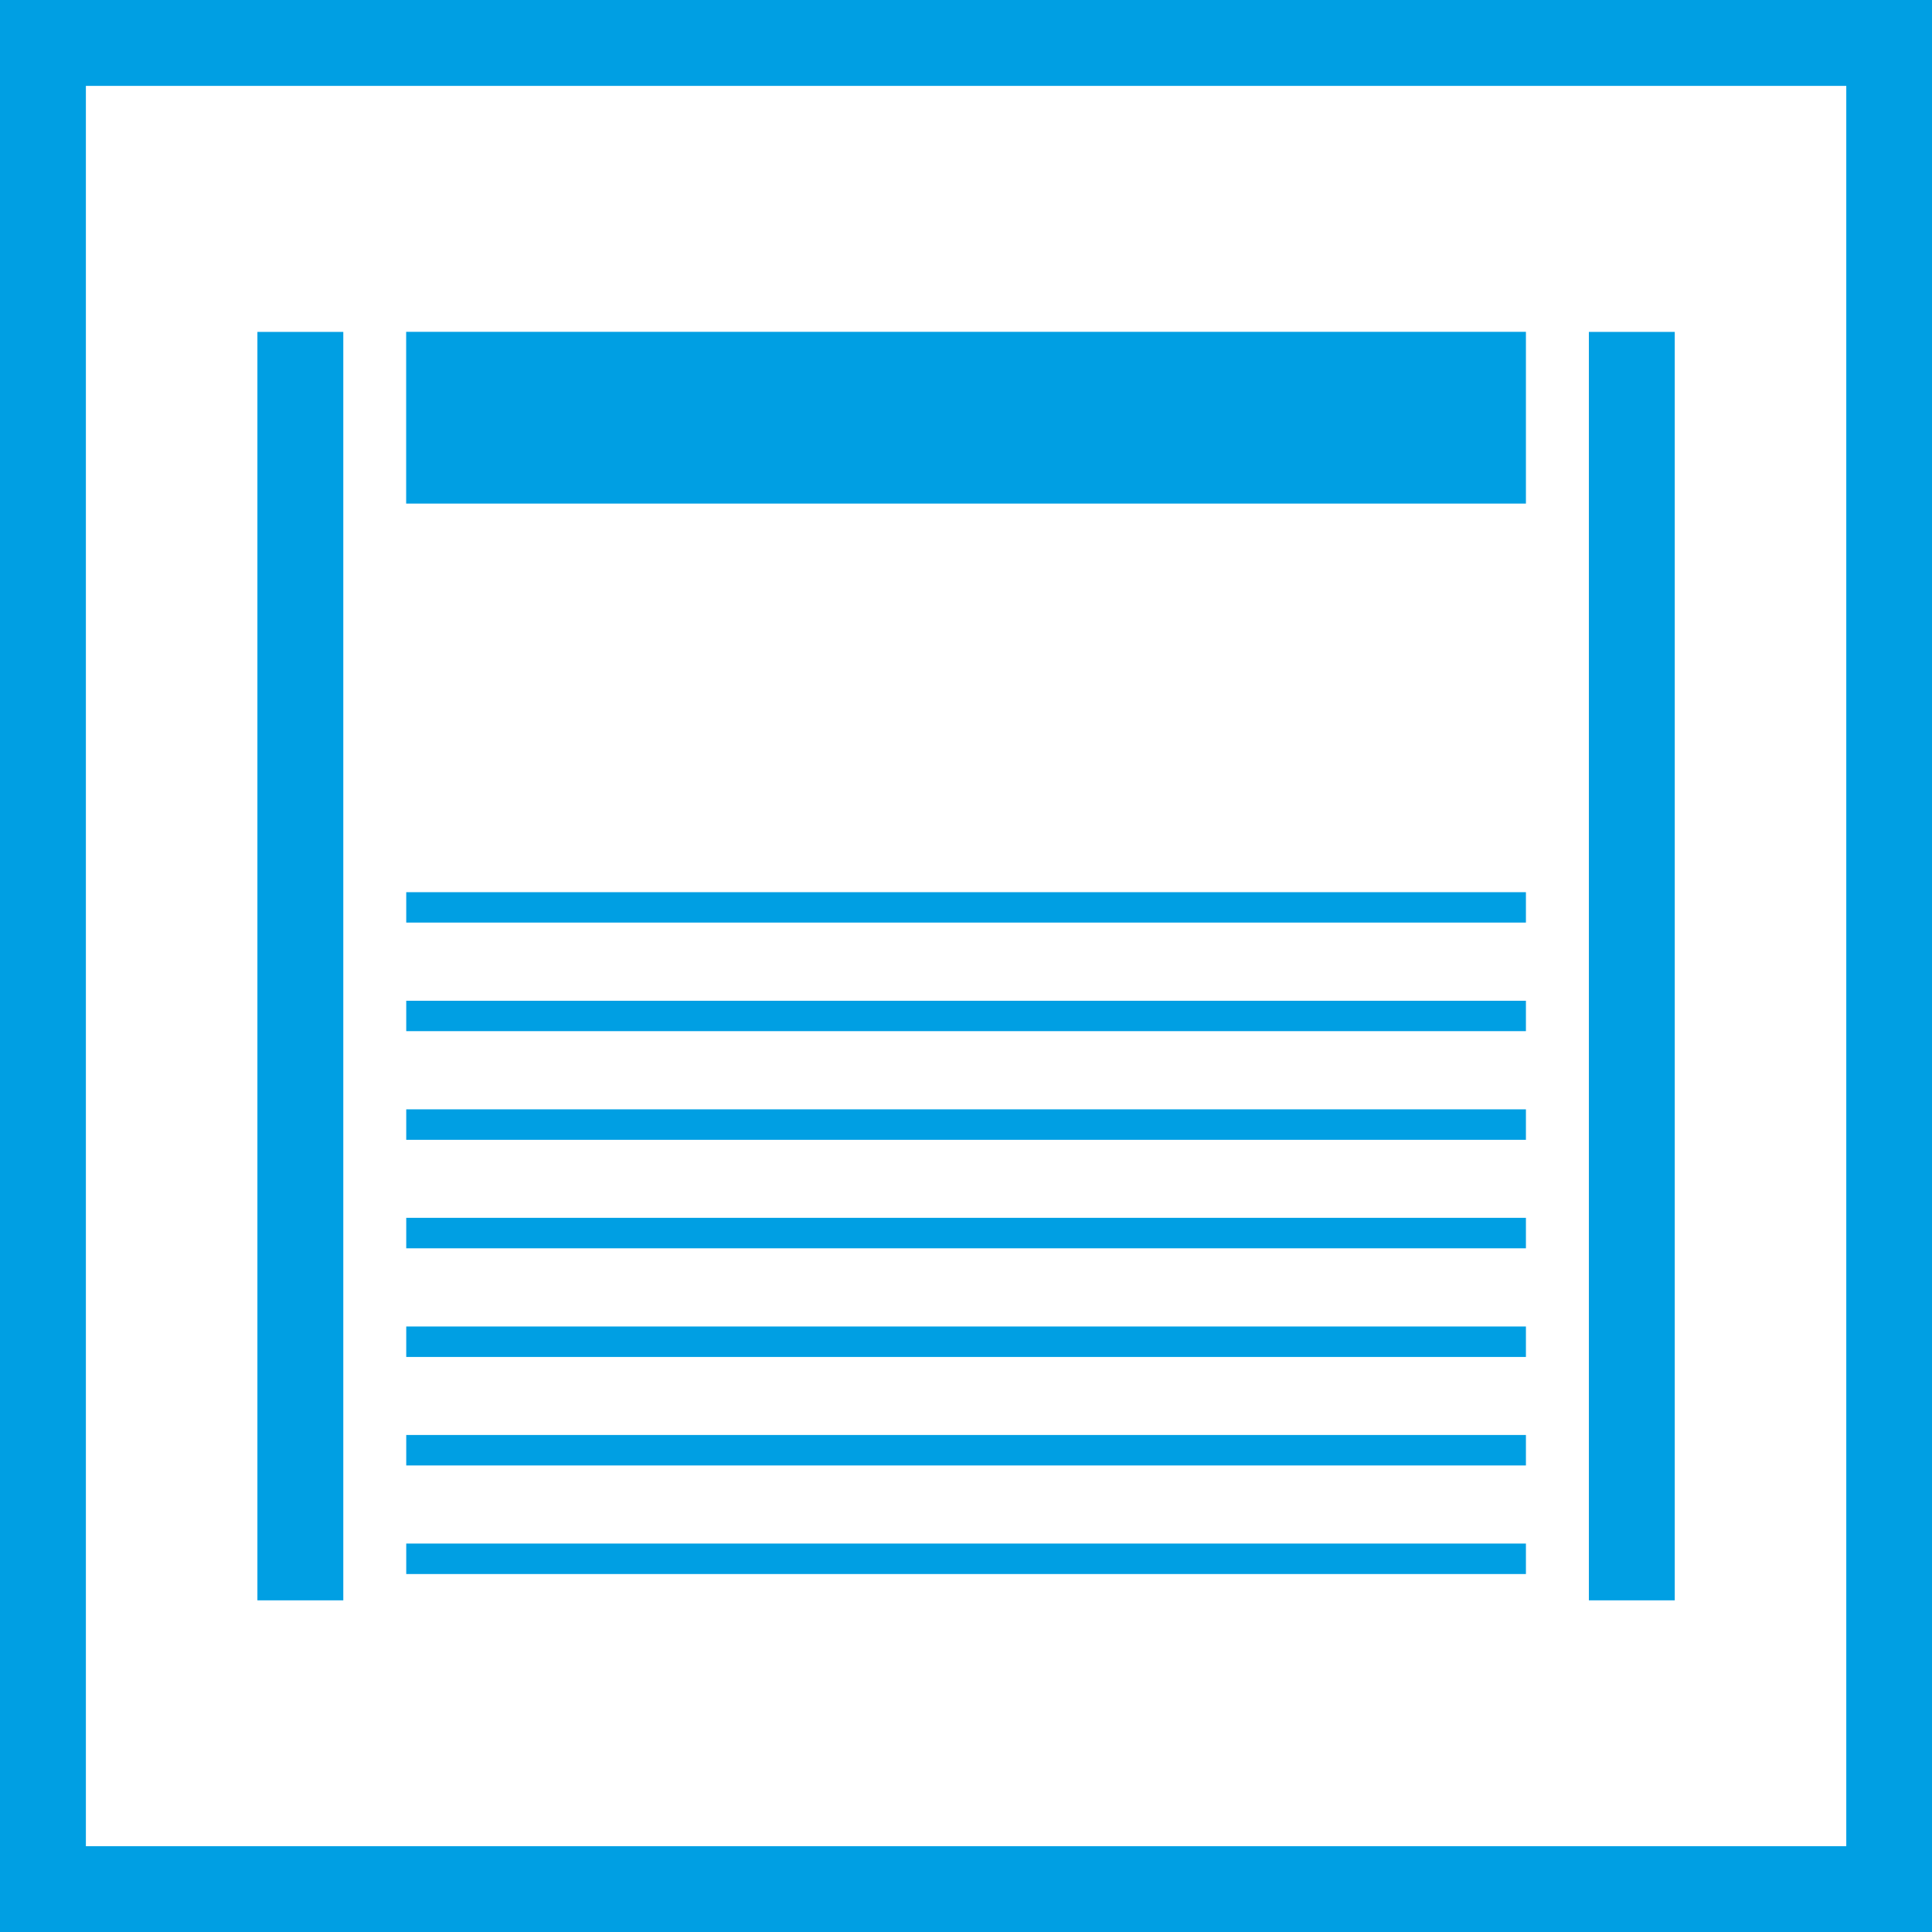 <?xml version="1.0" encoding="UTF-8"?>
<svg id="Ebene_1" xmlns="http://www.w3.org/2000/svg" version="1.1" viewBox="0 0 24.093 24.094">
  <!-- Generator: Adobe Illustrator 29.2.1, SVG Export Plug-In . SVG Version: 2.1.0 Build 116)  -->
  <defs>
    <style>
      .st0 {
        fill: #009fe3;
      }
    </style>
  </defs>
  <path class="st0" d="M1.071,1.071h21.953v21.952H1.071V1.071ZM0,24.094h24.093V0H0v24.094Z"/>
  <rect class="st0" x="5.065" y="4.138" width="13.964" height="2.142"/>
  <rect class="st0" x="5.066" y="19.249" width="13.963" height=".38"/>
  <rect class="st0" x="5.066" y="17.895" width="13.963" height=".38"/>
  <rect class="st0" x="5.066" y="16.542" width="13.963" height=".38"/>
  <rect class="st0" x="5.066" y="15.187" width="13.963" height=".38"/>
  <rect class="st0" x="5.066" y="13.834" width="13.963" height=".38"/>
  <rect class="st0" x="5.066" y="12.48" width="13.963" height=".379"/>
  <rect class="st0" x="5.066" y="11.126" width="13.963" height=".379"/>
  <rect class="st0" x="3.21" y="4.139" width="1.071" height="15.818"/>
  <rect class="st0" x="19.814" y="4.139" width="1.071" height="15.818"/>
</svg>